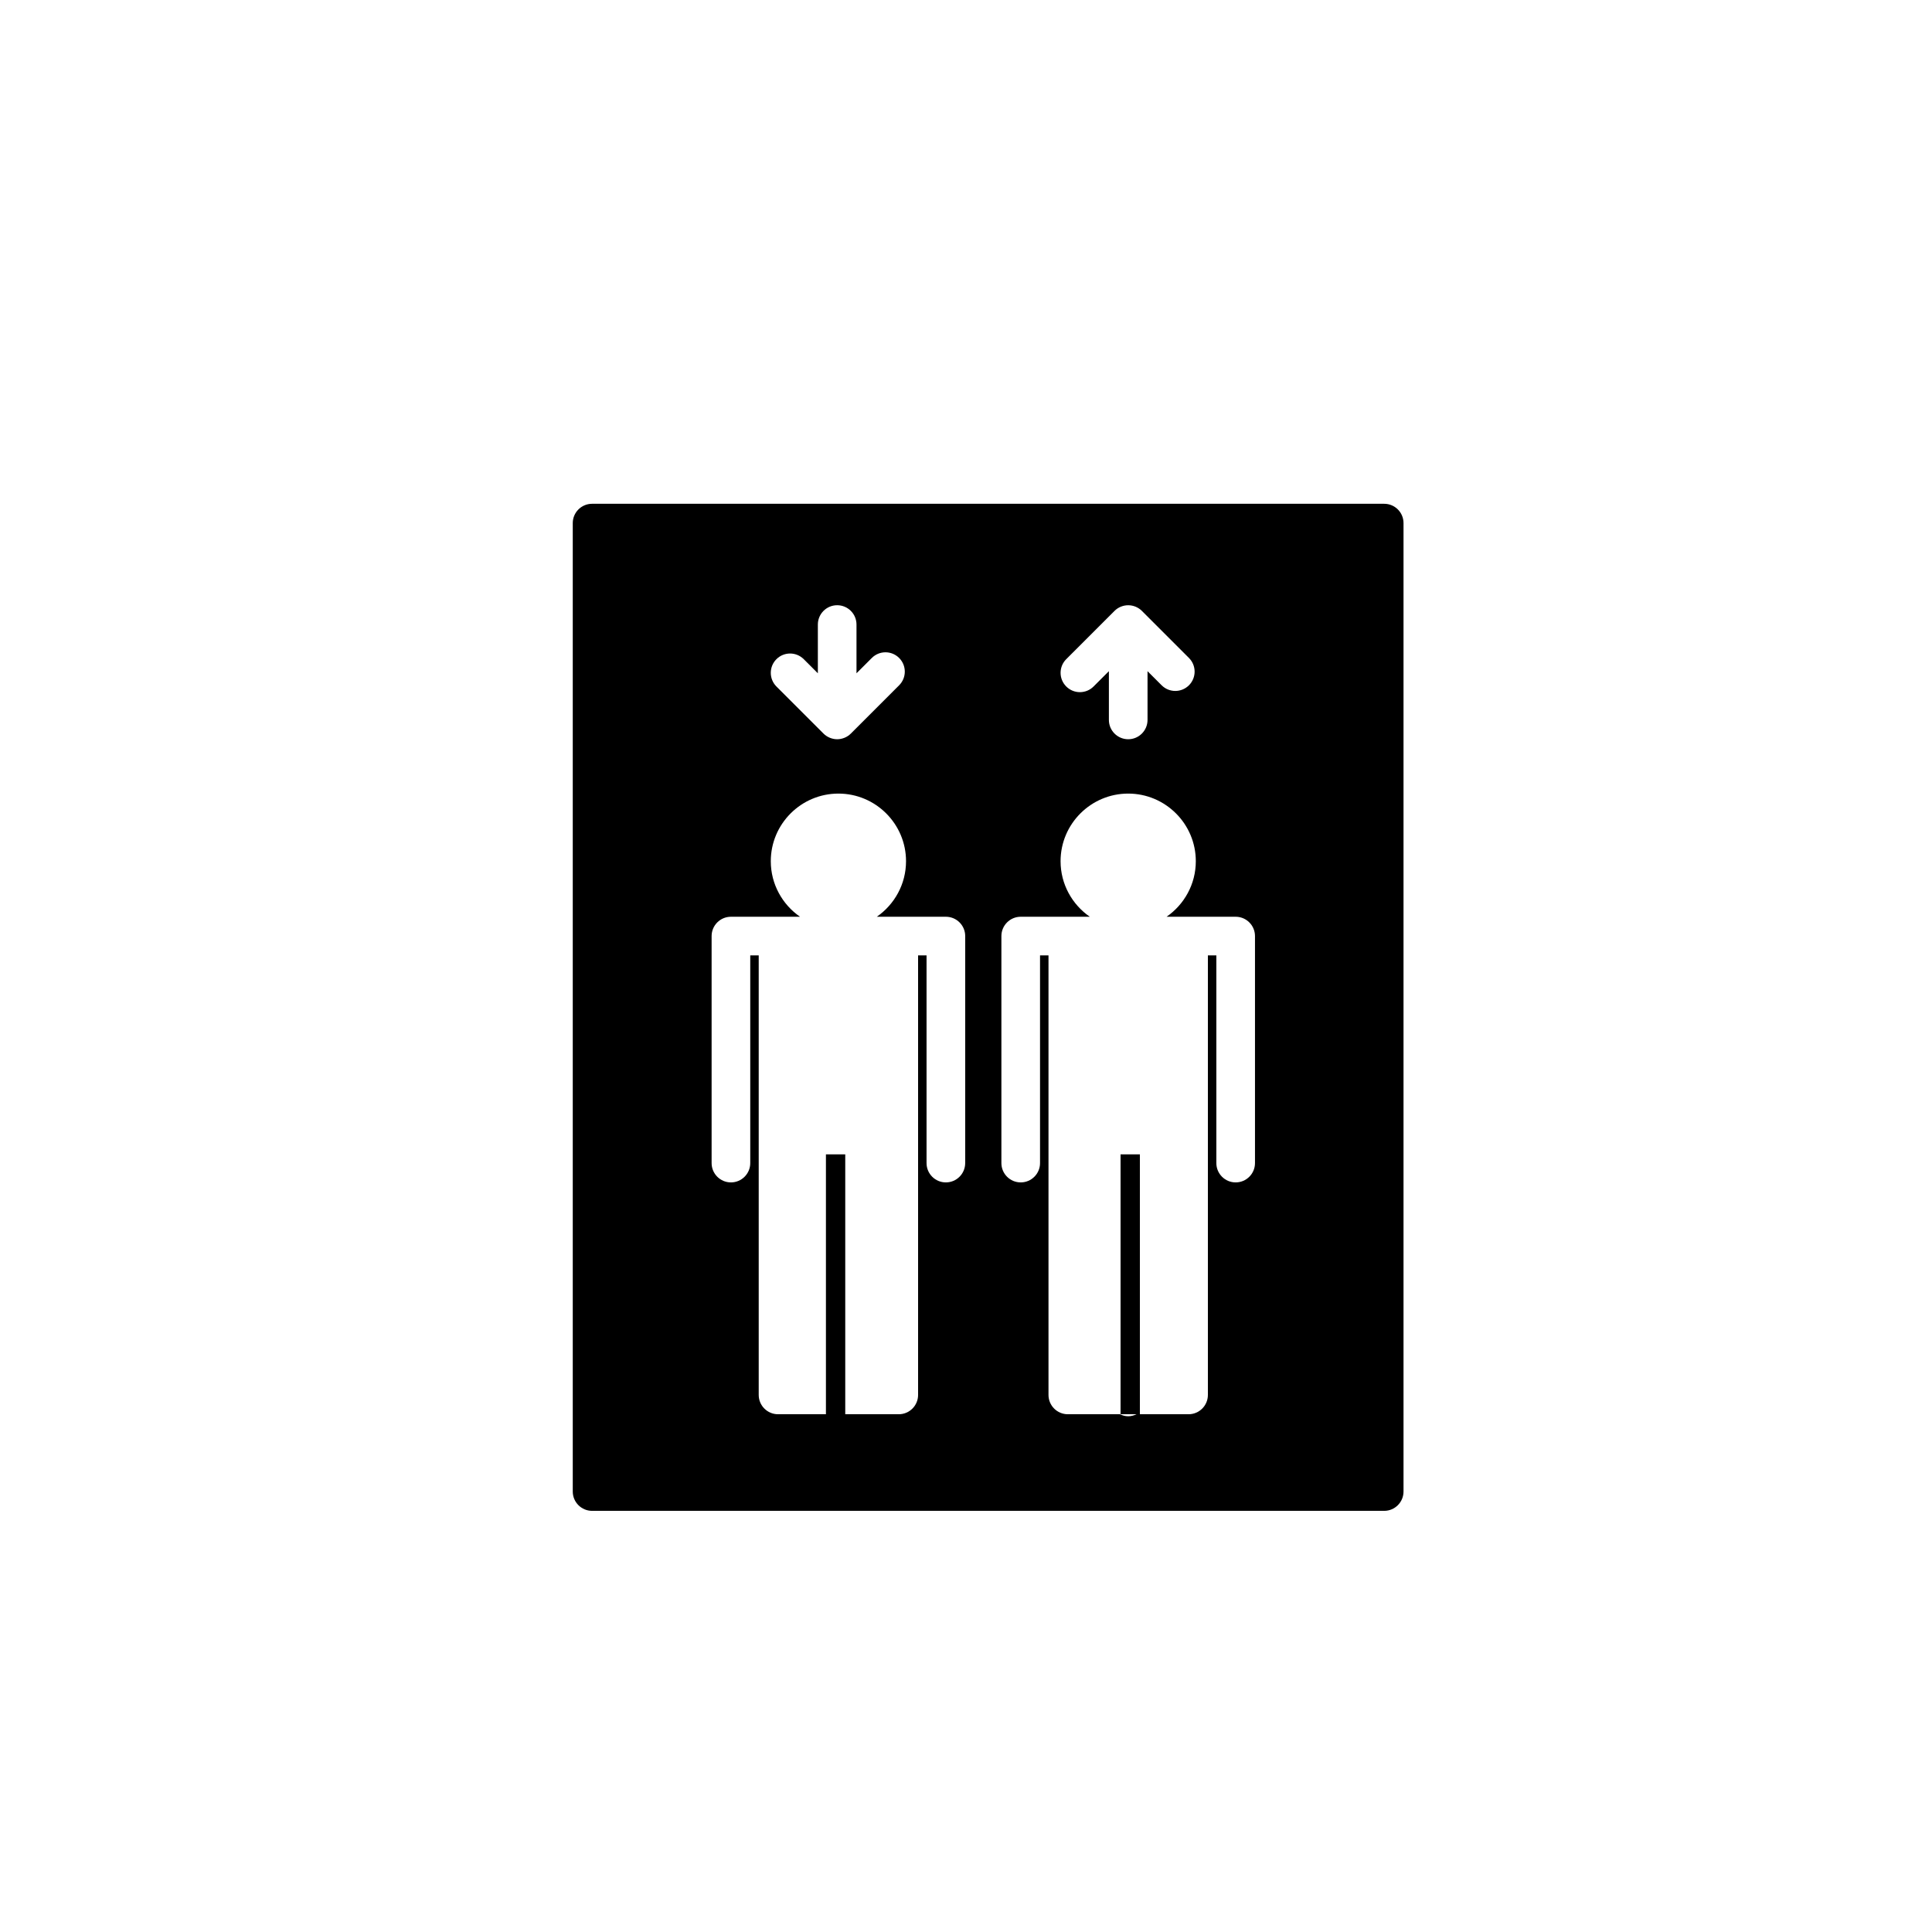 <?xml version="1.0" encoding="utf-8"?>
<!-- Generator: Adobe Illustrator 16.0.0, SVG Export Plug-In . SVG Version: 6.00 Build 0)  -->
<!DOCTYPE svg PUBLIC "-//W3C//DTD SVG 1.1//EN" "http://www.w3.org/Graphics/SVG/1.1/DTD/svg11.dtd">
<svg version="1.1" id="Layer_1" xmlns="http://www.w3.org/2000/svg" xmlns:xlink="http://www.w3.org/1999/xlink" x="0px" y="0px"
	 width="100px" height="100px" viewBox="0 0 100 100" enable-background="new 0 0 100 100" xml:space="preserve">
<path d="M71.646,26.076h-41c-0.552,0-1,0.448-1,1v50.125c0,0.552,0.448,1,1,1h41c0.552,0,1-0.448,1-1V27.076
	C72.646,26.523,72.198,26.076,71.646,26.076z M55.188,34.119l2.5-2.5c0.092-0.092,0.203-0.166,0.325-0.216
	c0.245-0.101,0.52-0.101,0.765,0c0.122,0.051,0.233,0.124,0.325,0.216l2.437,2.437c0.391,0.391,0.391,1.023,0,1.414
	s-1.023,0.391-1.414,0l-0.73-0.73v2.523c0,0.552-0.448,1-1,1s-1-0.448-1-1V34.74l-0.793,0.793c-0.195,0.195-0.451,0.293-0.707,0.293
	s-0.512-0.098-0.707-0.293C54.798,35.142,54.798,34.509,55.188,34.119z M40.188,34.119c0.391-0.391,1.023-0.391,1.414,0l0.73,0.73
	v-2.523c0-0.552,0.448-1,1-1s1,0.448,1,1v2.523l0.793-0.793c0.391-0.391,1.023-0.391,1.414,0s0.391,1.023,0,1.414l-2.5,2.5
	c-0.092,0.092-0.203,0.166-0.325,0.216c-0.123,0.05-0.252,0.077-0.382,0.077s-0.26-0.027-0.382-0.077
	c-0.122-0.051-0.233-0.124-0.325-0.216l-2.437-2.437C39.798,35.142,39.798,34.509,40.188,34.119z M49.958,60.201
	c0,0.552-0.448,1-1,1s-1-0.448-1-1v-10.75h-0.438v22.75c0,0.552-0.448,1-1,1H43.75V59.75h-1v13.451h-2.479c-0.552,0-1-0.448-1-1
	v-22.75h-0.438v10.75c0,0.552-0.448,1-1,1s-1-0.448-1-1v-11.75c0-0.552,0.448-1,1-1h2.438h1.138
	c-0.912-0.632-1.513-1.684-1.513-2.875c0-1.93,1.57-3.5,3.5-3.5s3.5,1.57,3.5,3.5c0,1.191-0.601,2.243-1.513,2.875h1.138h2.438
	c0.552,0,1,0.448,1,1V60.201z M64.958,60.201c0,0.552-0.448,1-1,1s-1-0.448-1-1v-10.75h-0.438v22.75c0,0.552-0.448,1-1,1H59V59.75
	h-1v13.451h0.823c-0.131,0.063-0.273,0.104-0.428,0.104s-0.297-0.042-0.428-0.104h-2.697c-0.552,0-1-0.448-1-1v-22.75h-0.438v10.75
	c0,0.552-0.448,1-1,1s-1-0.448-1-1v-11.75c0-0.552,0.448-1,1-1h2.438h1.138c-0.912-0.632-1.513-1.684-1.513-2.875
	c0-1.93,1.57-3.5,3.5-3.5s3.5,1.57,3.5,3.5c0,1.191-0.601,2.243-1.513,2.875h1.138h2.438c0.552,0,1,0.448,1,1V60.201z"/>
</svg>
